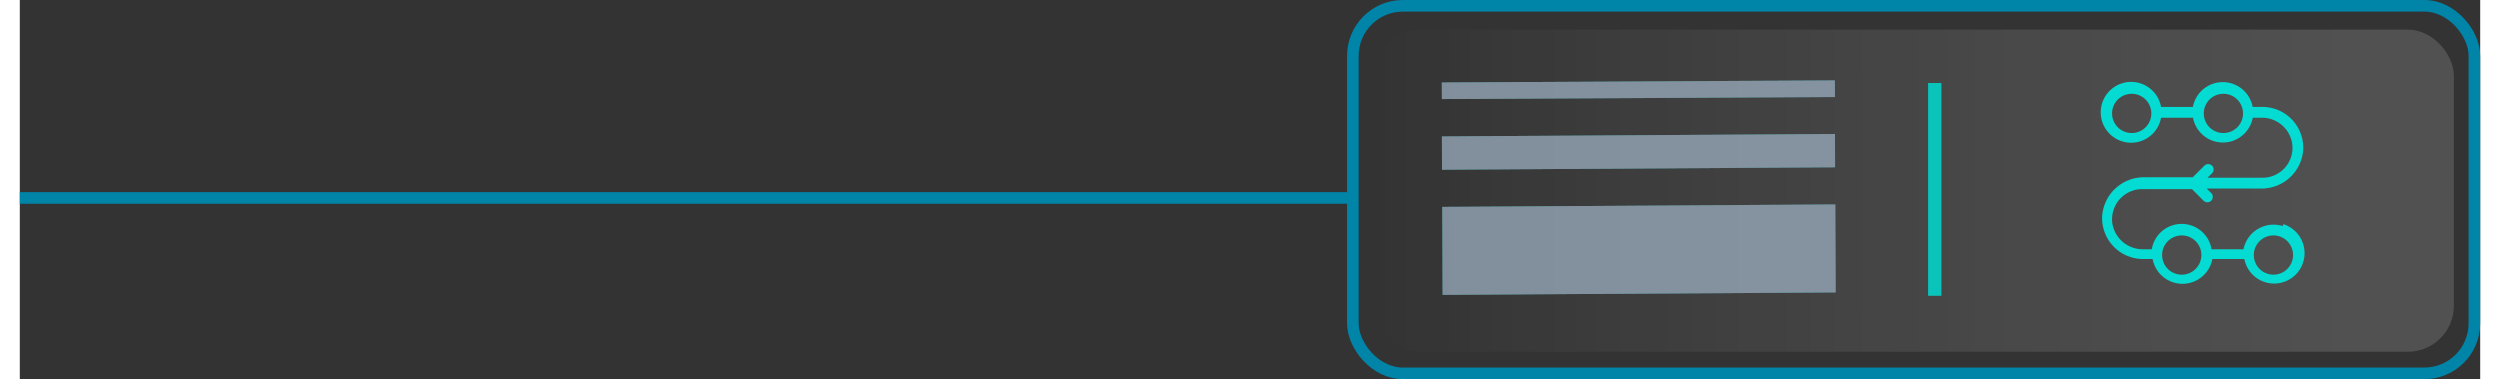 <svg xmlns="http://www.w3.org/2000/svg" xmlns:xlink="http://www.w3.org/1999/xlink" id="Isolation_Mode6169ca22afd9e" data-name="Isolation Mode" viewBox="0 0 211.94 32.66" aria-hidden="true" width="211px" height="32px"><rect x="0" y="0" width="211.94" height="32.66" fill="#333333" stroke="none"/><defs><linearGradient class="cerosgradient" data-cerosgradient="true" id="CerosGradient_id8c4fd3905" gradientUnits="userSpaceOnUse" x1="50%" y1="100%" x2="50%" y2="0%"><stop offset="0%" stop-color="#d1d1d1"/><stop offset="100%" stop-color="#d1d1d1"/></linearGradient><style>.cls-1-6169ca22afd9e{opacity:0.15;fill:url(#linear-gradient6169ca22afd9e);}.cls-2-6169ca22afd9e{fill:#0ac3ba;}.cls-3-6169ca22afd9e{fill:none;stroke:#0084a8;stroke-miterlimit:10;}.cls-4-6169ca22afd9e,.cls-5-6169ca22afd9e{opacity:0.73;}.cls-5-6169ca22afd9e{fill:#13bbb2;}.cls-6-6169ca22afd9e{fill:#9db1c2;}.cls-7-6169ca22afd9e{fill:#04dbd2;}</style><linearGradient id="linear-gradient6169ca22afd9e" x1="-1401.2" y1="2710.23" x2="-1308.22" y2="2710.23" gradientTransform="matrix(1, 0, 0, -1, 2919.44, 5420.46)" gradientUnits="userSpaceOnUse"><stop offset="0" stop-color="#fff"/><stop offset="0.09" stop-color="#fff" stop-opacity="0.97"/><stop offset="0.22" stop-color="#fff" stop-opacity="0.88"/><stop offset="0.38" stop-color="#fff" stop-opacity="0.73"/><stop offset="0.58" stop-color="#fff" stop-opacity="0.53"/><stop offset="0.79" stop-color="#fff" stop-opacity="0.28"/><stop offset="1" stop-color="#fff" stop-opacity="0"/></linearGradient></defs><rect class="cls-1-6169ca22afd9e" x="1518.24" y="2696.36" width="92.98" height="27.75" rx="3.96" transform="translate(1727.91 2726.66) rotate(-180)"/><rect class="cls-2-6169ca22afd9e" x="1557.33" y="2709.54" width="18.33" height="1.15" transform="translate(-2545.16 1582.81) rotate(-90)"/><rect class="cls-3-6169ca22afd9e" x="114.83" y="0.5" width="96.61" height="31.66" rx="4.31"/><line class="cls-3-6169ca22afd9e" x1="114.83" y1="17.05" y2="17.05"/><g class="cls-4-6169ca22afd9e"><rect class="cls-5-6169ca22afd9e" x="1524.03" y="2700.83" width="33.86" height="1.43" transform="translate(-1415.66 -2685.71) rotate(-0.3)"/><polygon class="cls-5-6169ca22afd9e" points="122.51 14.62 156.37 14.41 156.36 11.54 122.5 11.75 122.51 14.62"/><polygon class="cls-5-6169ca22afd9e" points="122.56 25.4 156.42 25.19 156.39 17.61 122.53 17.82 122.56 25.4"/><rect class="cls-6-6169ca22afd9e" x="1524.03" y="2700.83" width="33.86" height="1.43" transform="translate(-1415.66 -2685.71) rotate(-0.3)"/><polygon class="cls-6-6169ca22afd9e" points="122.51 14.62 156.37 14.41 156.36 11.54 122.5 11.75 122.51 14.62"/><polygon class="cls-6-6169ca22afd9e" points="122.56 25.4 156.42 25.19 156.39 17.61 122.53 17.82 122.56 25.4"/></g><path class="cls-7-6169ca22afd9e" d="M1596.47,2713.27a2.64,2.64,0,0,0-3.37,2h-2.75a2.61,2.61,0,0,0-5.15,0h-.74a2.65,2.65,0,0,1-2.66-2.25,2.6,2.6,0,0,1,2.57-2.93h4.29l1,1a.47.47,0,0,0,.66,0h0a.47.47,0,0,0,0-.66l-.39-.39h4.68a3.59,3.59,0,0,0,3.63-3.27,3.52,3.52,0,0,0-3.51-3.76h-.84a2.62,2.62,0,0,0-5.15,0H1586a2.62,2.62,0,1,0,0,.93h2.75a2.62,2.62,0,0,0,5.15,0h.75a2.64,2.64,0,0,1,2.65,2.25,2.58,2.58,0,0,1-2.56,2.92H1590l.39-.38a.47.47,0,0,0,0-.66h0a.47.47,0,0,0-.66,0l-1,1h-4.17a3.6,3.6,0,0,0-3.63,3.28,3.52,3.52,0,0,0,3.51,3.76h.83a2.62,2.62,0,0,0,5.15,0h2.75a2.62,2.62,0,1,0,3.37-3Zm-.79,4.19a1.69,1.69,0,1,1,1.69-1.69A1.69,1.69,0,0,1,1595.68,2717.46Zm-6.21-1.69a1.69,1.69,0,1,1-1.69-1.69A1.69,1.69,0,0,1,1589.47,2715.77Zm3.59-12.2a1.69,1.69,0,1,1-1.69-1.69A1.69,1.69,0,0,1,1593.06,2703.57Zm-7.9,0a1.69,1.69,0,1,1-1.69-1.69A1.69,1.69,0,0,1,1585.16,2703.57Z" transform="translate(-1401.55 -2693.8)"/></svg>